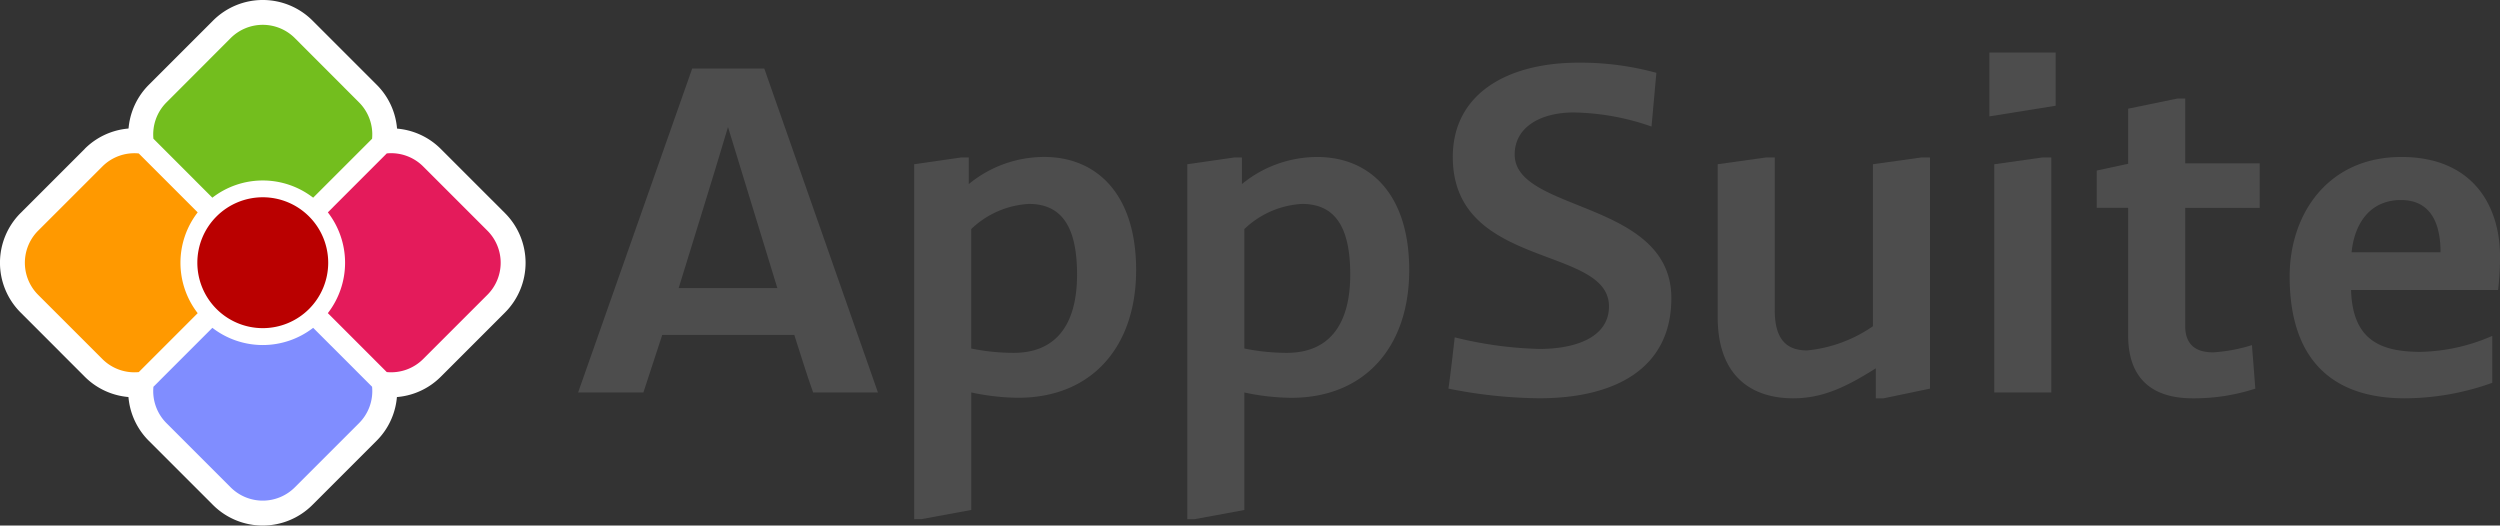 <svg id="logo-app" xmlns="http://www.w3.org/2000/svg" width="213.323" height="44.844" viewBox="0 0 213.323 44.844">
  <rect x="0" y="0" width="213.323" height="44.844" fill="#333333" stroke="none"/>
  <g id="グループ_168" data-name="グループ 168">
    <path id="パス_264" data-name="パス 264" d="M267.384,58.673h-5.57l9.737-27.645H277.7l9.7,27.645h-5.529c-.578-1.61-1.073-3.26-1.609-4.91H268.993Zm11.43-8.912-4.209-13.74c-1.362,4.58-2.806,9.16-4.209,13.74Z" transform="translate(-212.485 -25.182)" fill="#4d4d4d"/>
    <path id="パス_265" data-name="パス 265" d="M414,102.009V71.724l4-.578h.66v2.269A10.148,10.148,0,0,1,425.1,71.1c4.374,0,7.84,3.054,7.84,9.656,0,6.561-3.8,10.893-10.068,10.893a19.812,19.812,0,0,1-4-.454v10.027l-4.25.783Zm9.779-26.9a7.727,7.727,0,0,0-4.911,2.145V87.445a17.939,17.939,0,0,0,3.631.371c3.425,0,5.4-2.187,5.4-6.684,0-4.209-1.4-6.024-4.126-6.024" transform="translate(-335.995 -57.708)" fill="#4d4d4d"/>
    <path id="パス_266" data-name="パス 266" d="M537.713,102.009V71.724l4-.578h.66v2.269a10.148,10.148,0,0,1,6.437-2.311c4.374,0,7.84,3.054,7.84,9.656,0,6.561-3.8,10.893-10.068,10.893a19.812,19.812,0,0,1-4-.454v10.027l-4.25.783Zm9.779-26.9a7.727,7.727,0,0,0-4.911,2.145V87.445a17.94,17.94,0,0,0,3.631.371c3.425,0,5.405-2.187,5.405-6.684,0-4.209-1.4-6.024-4.126-6.024" transform="translate(-436.402 -57.708)" fill="#4d4d4d"/>
    <path id="パス_267" data-name="パス 267" d="M673.7,29.267l-.413,4.58a20.99,20.99,0,0,0-6.643-1.2c-2.806,0-5.034,1.238-5.034,3.59,0,4.952,13.369,3.879,13.369,12.255,0,6.107-4.951,8.542-11.264,8.542a40.592,40.592,0,0,1-7.757-.826c.206-1.444.371-2.93.536-4.373a33.094,33.094,0,0,0,7.221.99c3.095,0,5.942-.99,5.942-3.631,0-5.24-13.327-3.136-13.327-12.75,0-5.4,4.663-8.046,10.728-8.046a24.478,24.478,0,0,1,6.643.866" transform="translate(-532.364 -23.05)" fill="#4d4d4d"/>
    <path id="パス_268" data-name="パス 268" d="M777.917,84.942V71.9l4.126-.577h.743V84.364c0,2.6,1.114,3.425,2.765,3.425a11.916,11.916,0,0,0,5.611-2.063V71.9l4.127-.577h.743V91.049l-3.962.826h-.66V89.315c-2.559,1.61-4.539,2.559-7.056,2.559-3.425,0-6.437-1.774-6.437-6.932" transform="translate(-631.348 -57.887)" fill="#4d4d4d"/>
    <path id="パス_269" data-name="パス 269" d="M900.975,23.8h5.653v4.539l-5.653.908Zm5.282,29.007h-4.868V33.334l4.084-.578h.784Z" transform="translate(-731.221 -19.317)" fill="#4d4d4d"/>
    <path id="パス_270" data-name="パス 270" d="M957.138,64.041c0,1.981,1.443,2.228,2.393,2.228a14.056,14.056,0,0,0,3.3-.618l.288,3.713a16.84,16.84,0,0,1-5.364.826c-2.558,0-5.487-.949-5.487-5.365V53.932h-2.682V50.755l2.682-.578v-4.7l4.209-.867h.66v5.529h6.354v3.8h-6.354Z" transform="translate(-770.674 -36.203)" fill="#4d4d4d"/>
    <path id="パス_271" data-name="パス 271" d="M1054.243,90.374a22.271,22.271,0,0,1-7.469,1.321c-5.983,0-9.82-3.1-9.82-10.4,0-5.323,3.26-10.192,9.532-10.192,6.23,0,8.417,4.332,8.417,8.459a23.761,23.761,0,0,1-.164,2.889h-12.544c.124,4.291,2.517,5.281,5.942,5.281a16,16,0,0,0,6.106-1.362Zm-4.414-11.141c0-2.393-.785-4.456-3.384-4.456-2.434,0-3.919,1.733-4.208,4.456Z" transform="translate(-841.58 -57.708)" fill="#4d4d4d"/>
    <path id="パス_272" data-name="パス 272" d="M65.342,1.755,59.866,7.23a5.977,5.977,0,0,0-1.73,4.812l.072.762L65.1,19.7l1.481-1.151a4.884,4.884,0,0,1,5.994,0L74.061,19.7l6.9-6.895.072-.762A5.979,5.979,0,0,0,79.3,7.23L73.824,1.755a6,6,0,0,0-8.482,0" transform="translate(-47.16 0)" fill="#fff"/>
    <path id="パス_273" data-name="パス 273" d="M7.229,59.863,1.754,65.338a6,6,0,0,0,0,8.482L7.23,79.3a5.979,5.979,0,0,0,4.813,1.729l.761-.072,6.9-6.9-1.151-1.481a4.886,4.886,0,0,1,0-5.995L19.7,65.1l-6.9-6.895-.761-.072a5.983,5.983,0,0,0-4.814,1.729" transform="translate(0 -47.158)" fill="#fff"/>
    <path id="パス_274" data-name="パス 274" d="M72.581,134.6a4.889,4.889,0,0,1-6,0L65.1,133.453l-6.9,6.895-.072.761a5.982,5.982,0,0,0,1.729,4.813l5.477,5.475a6,6,0,0,0,8.482,0l5.476-5.475a5.979,5.979,0,0,0,1.729-4.813l-.072-.761-6.9-6.895Z" transform="translate(-47.16 -108.309)" fill="#fff"/>
    <path id="パス_275" data-name="パス 275" d="M141.119,58.134l-.761.072-6.9,6.895,1.151,1.481a4.885,4.885,0,0,1,0,5.995l-1.151,1.481,6.9,6.9.761.072a5.982,5.982,0,0,0,4.813-1.728l5.476-5.476a6,6,0,0,0,0-8.482l-5.476-5.475a5.981,5.981,0,0,0-4.813-1.729" transform="translate(-108.317 -47.158)" fill="#fff"/>
    <path id="パス_276" data-name="パス 276" d="M80.368,80.362h0a7.709,7.709,0,1,0,10.9,0,7.717,7.717,0,0,0-10.9,0" transform="translate(-63.396 -63.392)" fill="#fff"/>
    <path id="パス_277" data-name="パス 277" d="M76,12.4,70.528,17.88a3.864,3.864,0,0,0-1.117,3.107l5.029,5.029a7.028,7.028,0,0,1,8.6,0l5.028-5.029a3.863,3.863,0,0,0-1.117-3.107L81.479,12.4A3.874,3.874,0,0,0,76,12.4" transform="translate(-56.319 -9.147)" fill="#73be1e"/>
    <path id="パス_278" data-name="パス 278" d="M17.878,70.524,12.4,76a3.873,3.873,0,0,0,0,5.475l5.477,5.475a3.865,3.865,0,0,0,3.108,1.117l5.028-5.029a7.025,7.025,0,0,1,0-8.6l-5.028-5.029a3.861,3.861,0,0,0-3.108,1.117" transform="translate(-9.145 -56.316)" fill="#f90"/>
    <path id="パス_279" data-name="パス 279" d="M74.439,148.47,69.41,153.5a3.866,3.866,0,0,0,1.117,3.108L76,162.081a3.87,3.87,0,0,0,5.475,0l5.476-5.474a3.866,3.866,0,0,0,1.117-3.108l-5.028-5.029a7.029,7.029,0,0,1-8.6,0" transform="translate(-56.318 -120.497)" fill="#808dff"/>
    <path id="パス_280" data-name="パス 280" d="M153.508,69.407l-5.028,5.029a7.025,7.025,0,0,1,0,8.6l5.028,5.029a3.867,3.867,0,0,0,3.109-1.117l5.476-5.475a3.871,3.871,0,0,0,0-5.475l-5.476-5.475a3.865,3.865,0,0,0-3.108-1.117" transform="translate(-120.505 -56.316)" fill="#e41b5b"/>
    <path id="パス_281" data-name="パス 281" d="M98.906,91a5.583,5.583,0,1,1-7.895,0,5.581,5.581,0,0,1,7.895,0" transform="translate(-72.536 -72.531)" fill="#ba0000"/>
    <rect id="長方形_167" data-name="長方形 167" width="213.323" height="44.844" fill="none"/>
  </g>
</svg>
